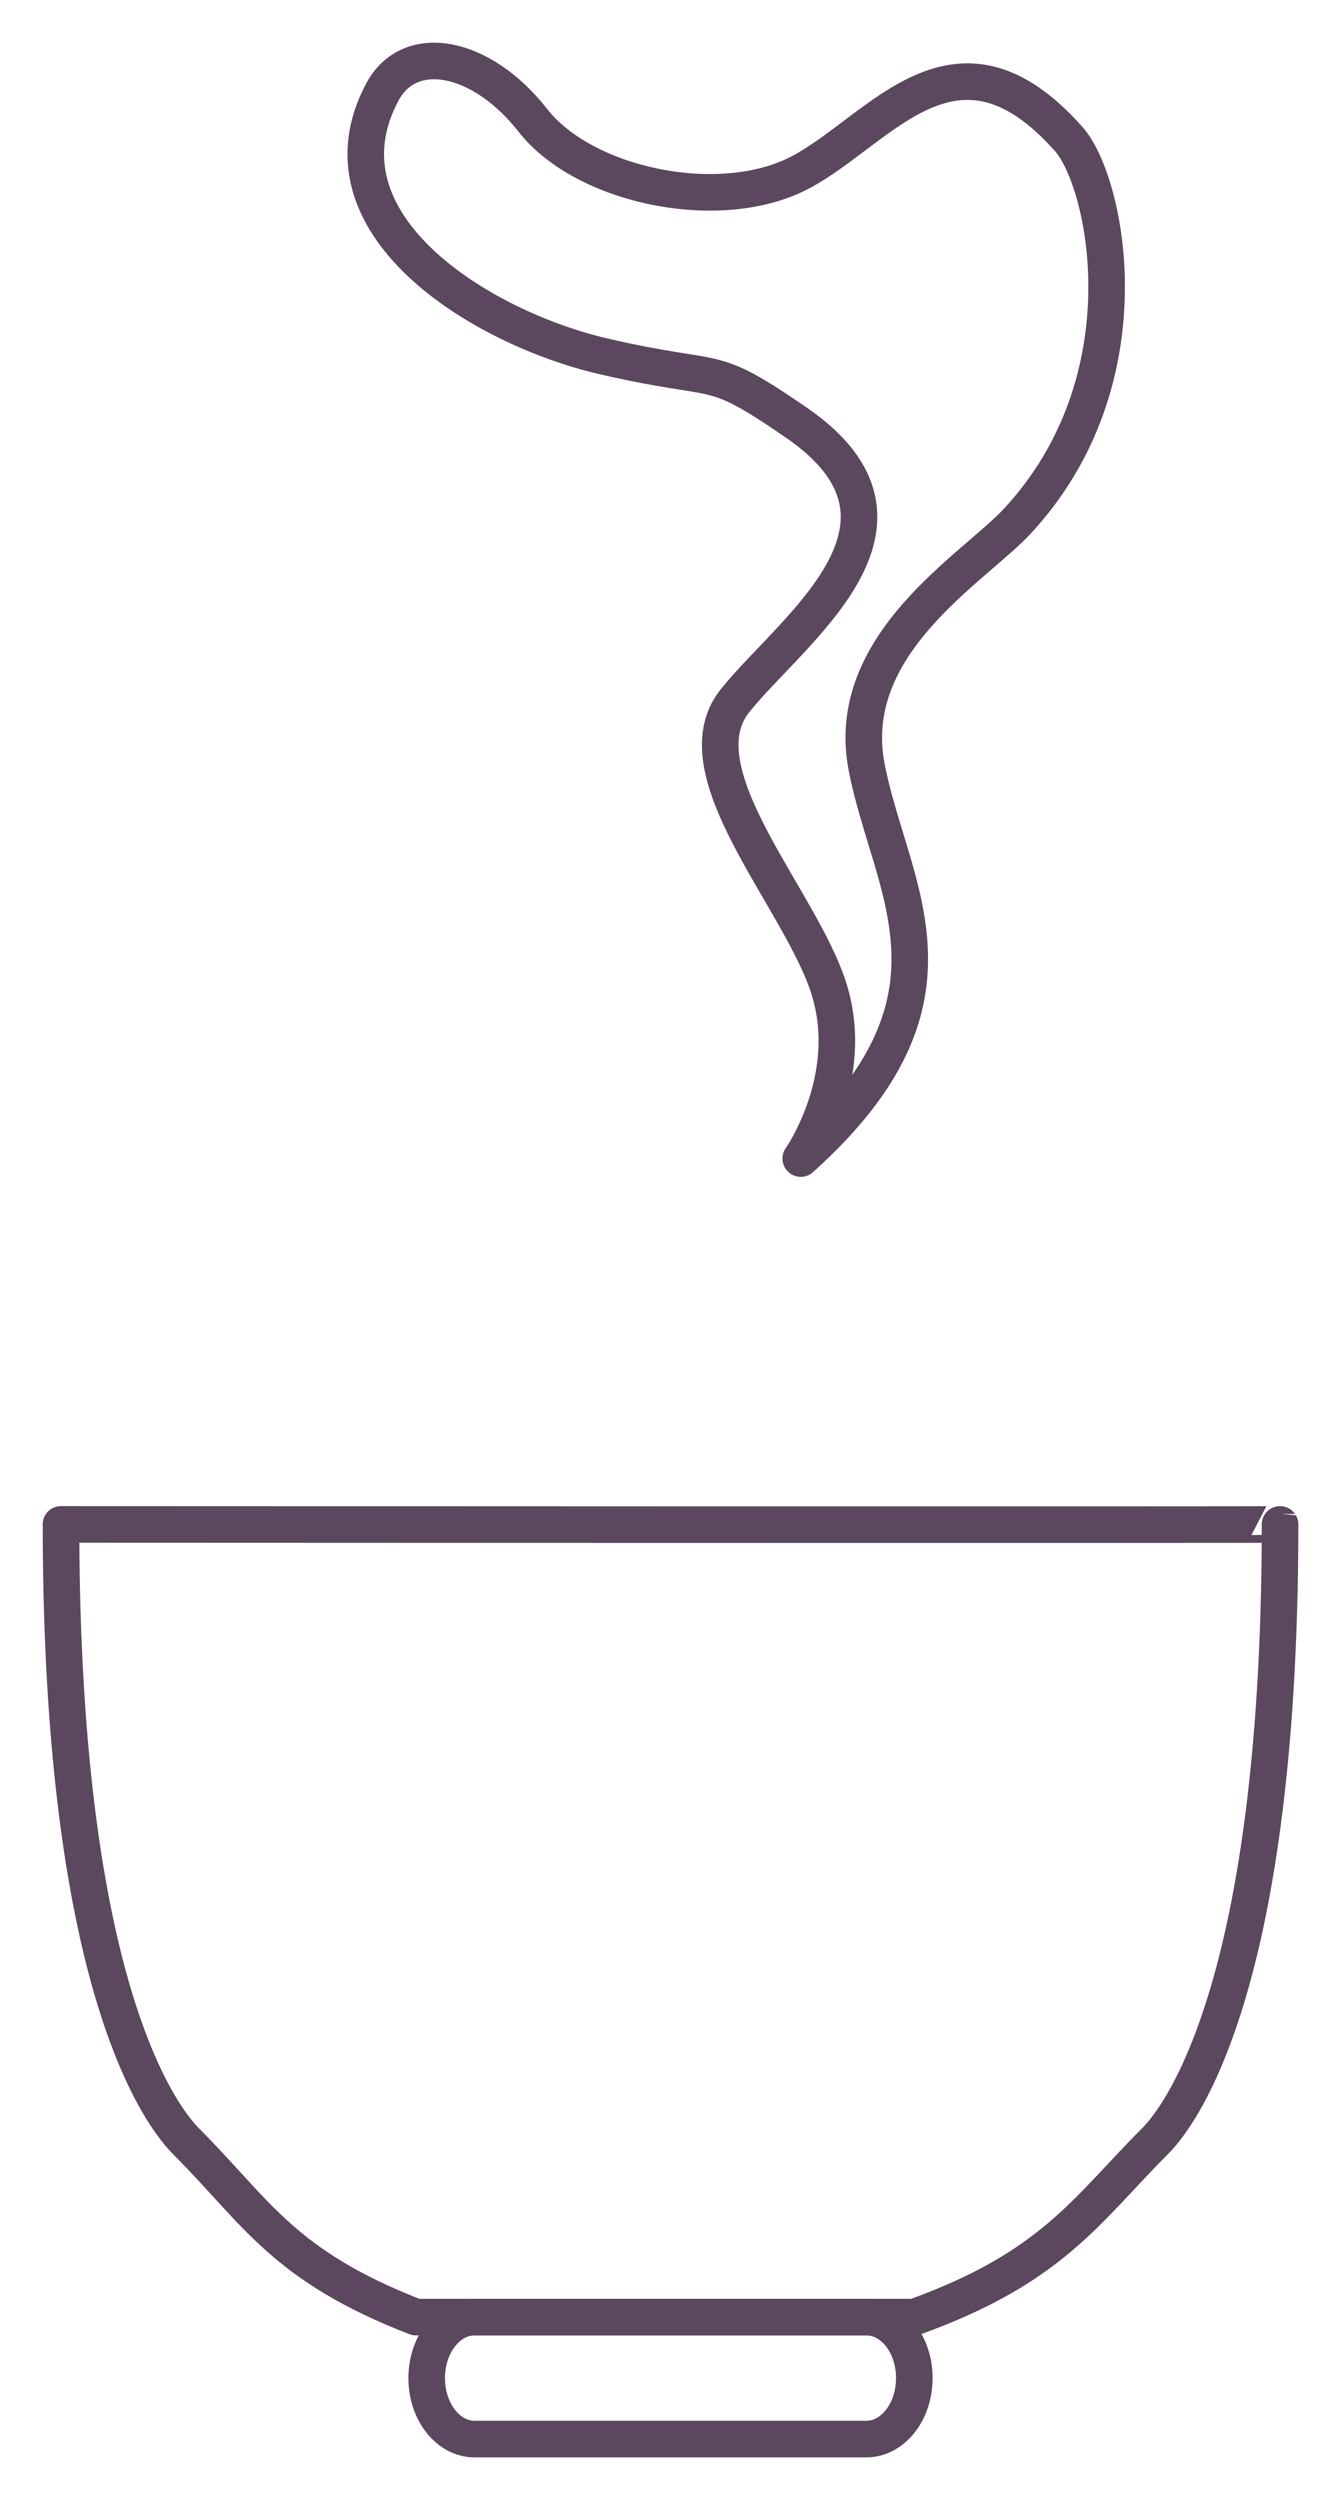 <svg width="22" height="41" viewBox="0 0 22 41" fill="none" xmlns="http://www.w3.org/2000/svg">
<path d="M6.273 1.509C6.717 0.676 7.892 0.89 8.741 1.973C9.589 3.057 11.826 3.521 13.137 2.824C14.448 2.126 15.682 0.193 17.534 2.281C18.159 2.988 18.845 6.228 16.686 8.551C15.97 9.32 13.832 10.562 14.217 12.576C14.603 14.588 16.069 16.368 13.137 19C13.137 19 14.063 17.684 13.599 16.214C13.137 14.743 11.131 12.654 12.057 11.493C12.983 10.332 15.495 8.599 13.059 6.927C11.593 5.921 11.902 6.308 9.898 5.843C7.893 5.379 5.116 3.676 6.273 1.509Z" stroke="#5B475E" stroke-width="0.6" stroke-linecap="round" stroke-linejoin="round"/>
<path d="M14.214 40H7.785C7.352 40 7 39.552 7 39C7 38.448 7.352 38 7.785 38H14.214C14.648 38 15 38.448 15 39C15 39.552 14.648 40 14.214 40Z" stroke="#5B475E" stroke-width="0.6" stroke-linecap="round" stroke-linejoin="round"/>
<path d="M1.001 25C1.001 26.479 1.064 27.749 1.167 28.838C1.631 33.732 2.92 34.983 3.072 35.136C4.218 36.288 4.651 37.157 6.823 38H15.001C17.251 37.19 17.808 36.262 18.928 35.136C19.082 34.982 20.37 33.732 20.834 28.838C20.937 27.749 21 26.479 21 25C21.007 25.01 1 25 1 25H1.001Z" stroke="#5B475E" stroke-width="0.6" stroke-linecap="round" stroke-linejoin="round"/>
</svg>
